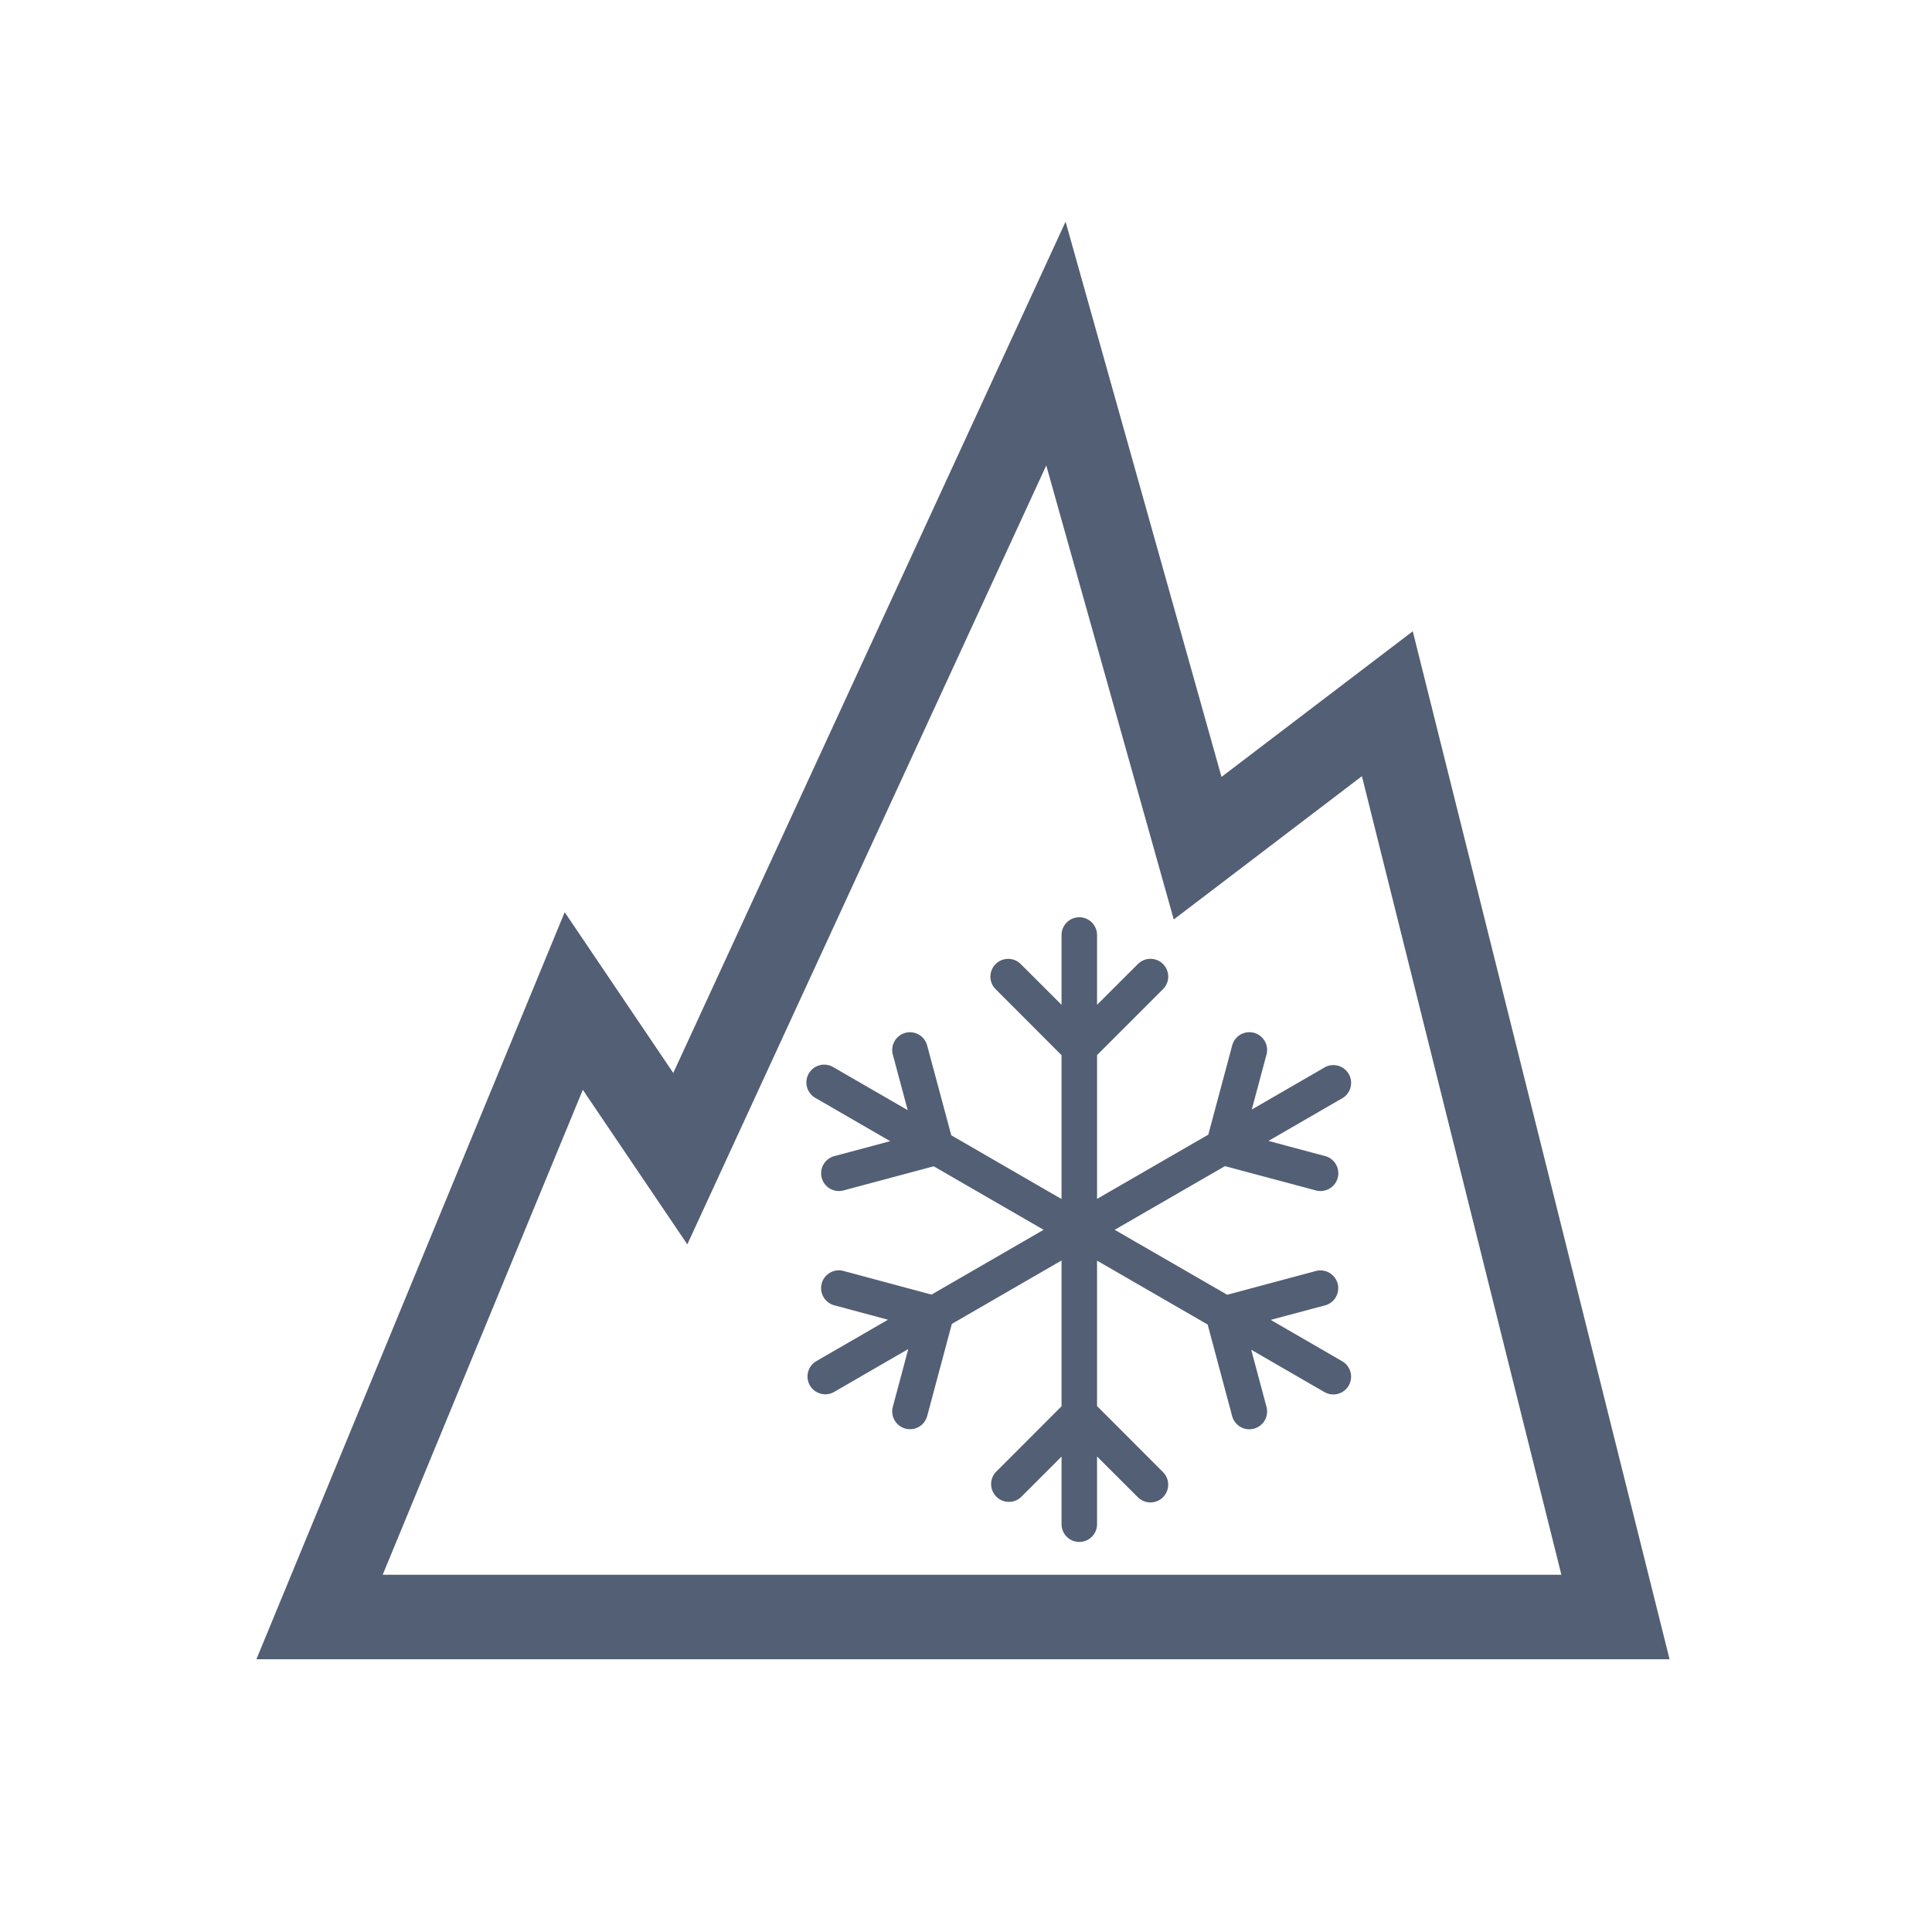 <svg xmlns="http://www.w3.org/2000/svg" width="24" height="24" viewBox="0 0 24 24">
    <g fill="none" fill-rule="evenodd">
        <path d="M0 0h24v24H0z"/>
        <path fill="#525f74" fill-rule="nonzero" d="M8.364 13.328l4.873-10.574 1.937 6.897 2.376-1.809 3.19 12.77H3.185l3.83-9.28 1.348 1.996zm.174 2.13l-1.298-1.92-2.486 6.024h14.642l-2.478-9.92-2.337 1.78-1.584-5.64-4.459 9.676z"/>
        <path fill="#525f74" d="M13.628 17.469V15.66l1.374.794.304 1.137a.22.22 0 1 0 .427-.114l-.19-.71.917.53a.221.221 0 0 0 .22-.383l-.895-.518.675-.18a.22.22 0 1 0-.114-.427l-1.101.295-1.398-.807 1.37-.791 1.13.302a.22.22 0 0 0 .114-.427l-.704-.188.93-.538a.221.221 0 0 0-.22-.382l-.917.53.183-.683a.22.22 0 0 0-.426-.114l-.297 1.109-1.382.798v-1.786l.82-.82a.22.22 0 0 0-.313-.311l-.507.506v-.867a.22.22 0 1 0-.441 0v.867l-.507-.506a.22.22 0 1 0-.312.312l.819.82v1.787l-1.37-.792-.3-1.117a.22.22 0 1 0-.426.115l.185.69-.927-.536a.22.22 0 0 0-.221.383l.93.538-.694.186a.22.22 0 1 0 .114.426l1.121-.3 1.365.789-1.392.805-1.094-.294a.22.22 0 0 0-.114.427l.667.179-.896.518a.221.221 0 0 0 .22.383l.928-.537-.192.718a.22.22 0 1 0 .427.114l.306-1.144 1.363-.788v1.811l-.819.82a.221.221 0 0 0 .312.312l.507-.507v.84a.22.22 0 1 0 .441 0v-.841l.507.506a.22.22 0 1 0 .312-.312l-.819-.82z"/>
    </g>
</svg>
